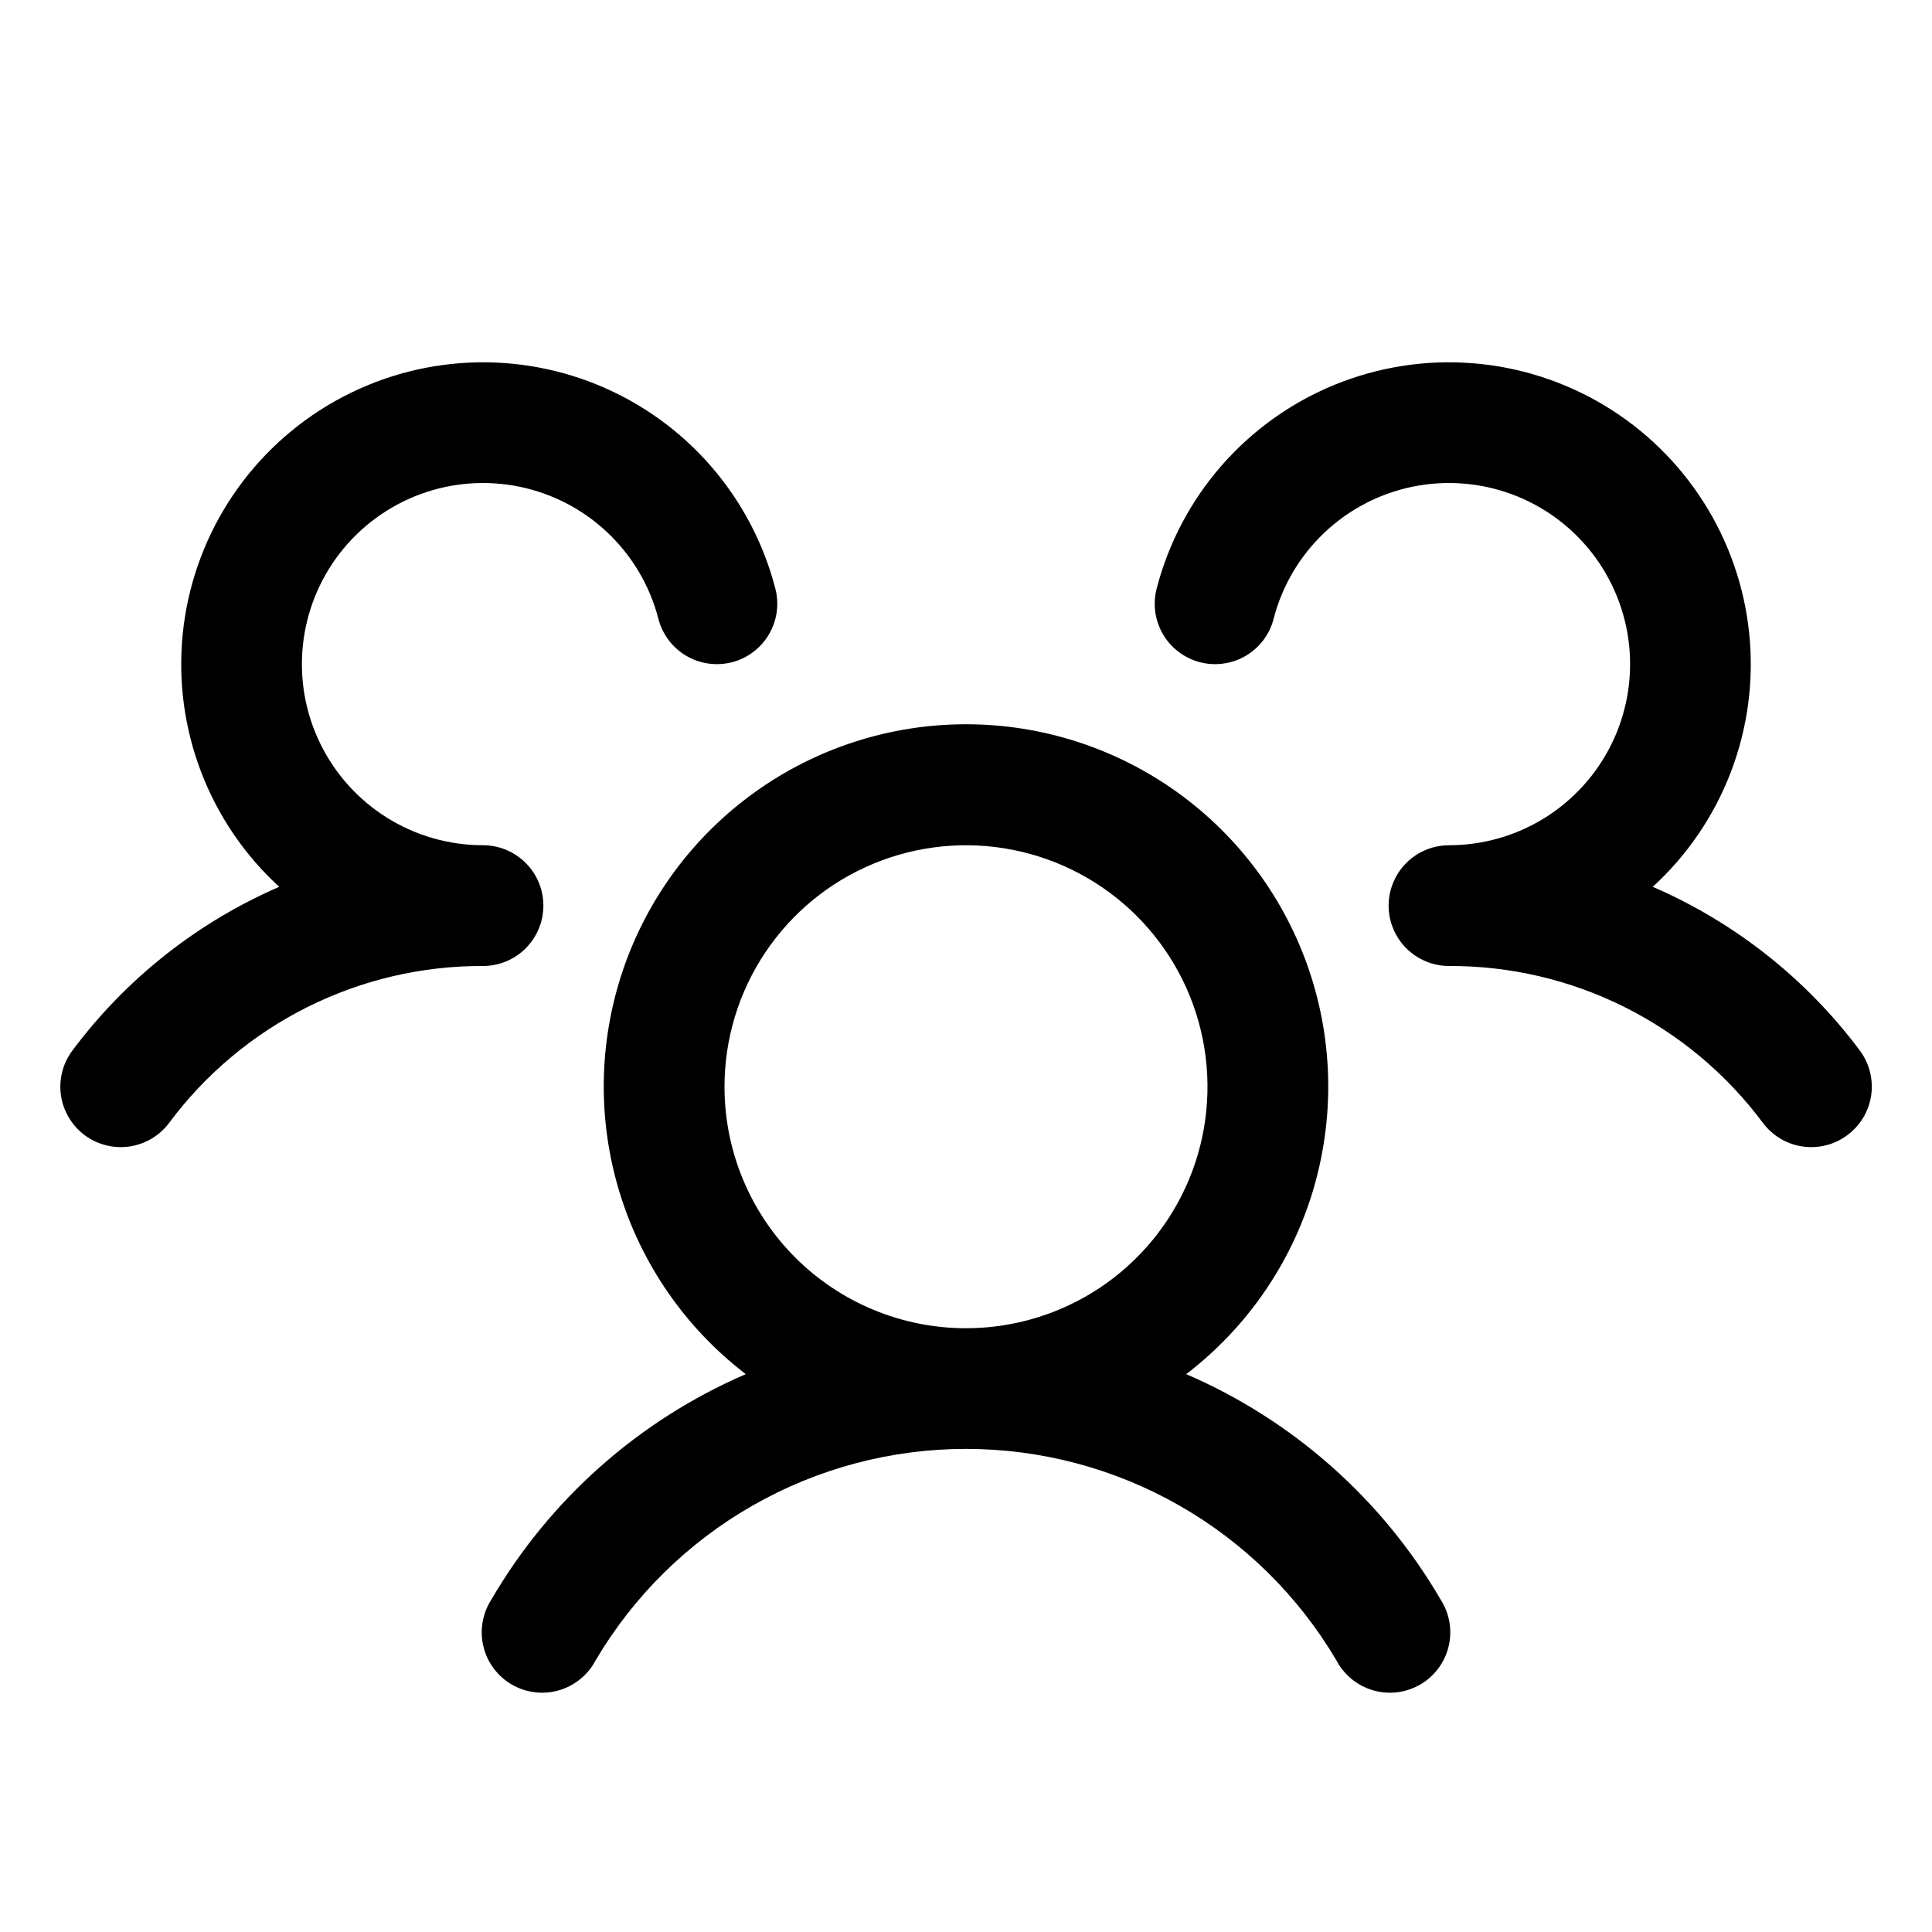 <?xml version="1.0" encoding="UTF-8"?>
<svg xmlns="http://www.w3.org/2000/svg" width="55" height="55" viewBox="0 0 55 55" fill="none">
  <path d="M52.594 32.312C52.413 32.448 52.208 32.547 51.989 32.602C51.77 32.658 51.543 32.671 51.319 32.639C51.096 32.607 50.881 32.532 50.687 32.416C50.493 32.301 50.323 32.149 50.188 31.969C49.152 30.576 47.803 29.447 46.251 28.67C44.699 27.894 42.986 27.493 41.25 27.5C40.912 27.5 40.582 27.4 40.3 27.213C40.018 27.027 39.798 26.761 39.667 26.45C39.577 26.238 39.531 26.011 39.531 25.781C39.531 25.552 39.577 25.325 39.667 25.113C39.798 24.802 40.018 24.536 40.3 24.349C40.582 24.162 40.912 24.063 41.25 24.062C42.214 24.062 43.159 23.792 43.978 23.282C44.796 22.771 45.455 22.042 45.879 21.176C46.304 20.31 46.477 19.343 46.379 18.383C46.281 17.424 45.916 16.511 45.326 15.749C44.735 14.986 43.943 14.405 43.038 14.07C42.134 13.736 41.154 13.662 40.209 13.856C39.264 14.051 38.393 14.506 37.695 15.171C36.996 15.836 36.498 16.683 36.257 17.617C36.201 17.836 36.102 18.041 35.966 18.222C35.83 18.402 35.66 18.554 35.465 18.669C35.271 18.783 35.056 18.859 34.832 18.89C34.609 18.922 34.381 18.909 34.162 18.853C33.944 18.796 33.738 18.697 33.558 18.561C33.377 18.426 33.225 18.256 33.111 18.061C32.996 17.866 32.921 17.651 32.889 17.428C32.858 17.204 32.87 16.977 32.927 16.758C33.262 15.463 33.894 14.264 34.773 13.257C35.653 12.249 36.755 11.461 37.993 10.954C39.231 10.448 40.57 10.237 41.903 10.339C43.237 10.441 44.528 10.853 45.674 11.542C46.821 12.231 47.79 13.178 48.506 14.308C49.222 15.437 49.664 16.718 49.798 18.049C49.932 19.38 49.753 20.723 49.276 21.973C48.799 23.222 48.037 24.343 47.051 25.246C49.388 26.258 51.42 27.864 52.944 29.904C53.079 30.085 53.178 30.291 53.233 30.51C53.289 30.729 53.301 30.957 53.269 31.181C53.236 31.405 53.16 31.62 53.044 31.814C52.928 32.008 52.775 32.178 52.594 32.312ZM41.018 45.547C41.142 45.742 41.226 45.961 41.264 46.19C41.301 46.419 41.292 46.653 41.237 46.878C41.182 47.103 41.082 47.315 40.943 47.5C40.803 47.686 40.628 47.841 40.428 47.957C40.227 48.073 40.005 48.147 39.775 48.175C39.545 48.203 39.311 48.184 39.089 48.12C38.866 48.055 38.659 47.946 38.479 47.799C38.3 47.653 38.152 47.471 38.044 47.266C36.962 45.432 35.42 43.913 33.571 42.858C31.722 41.802 29.629 41.247 27.5 41.247C25.371 41.247 23.279 41.802 21.429 42.858C19.58 43.913 18.038 45.432 16.956 47.266C16.848 47.471 16.7 47.653 16.521 47.799C16.341 47.946 16.134 48.055 15.911 48.12C15.689 48.184 15.455 48.203 15.225 48.175C14.995 48.147 14.773 48.073 14.572 47.957C14.372 47.841 14.197 47.686 14.057 47.5C13.918 47.315 13.818 47.103 13.763 46.878C13.708 46.653 13.699 46.419 13.737 46.19C13.774 45.961 13.858 45.742 13.982 45.547C15.648 42.684 18.189 40.431 21.231 39.119C19.519 37.808 18.261 35.994 17.634 33.932C17.007 31.87 17.041 29.663 17.733 27.621C18.425 25.579 19.739 23.806 21.491 22.55C23.243 21.294 25.344 20.618 27.5 20.618C29.656 20.618 31.757 21.294 33.509 22.55C35.261 23.806 36.575 25.579 37.267 27.621C37.959 29.663 37.993 31.87 37.366 33.932C36.739 35.994 35.481 37.808 33.769 39.119C36.811 40.431 39.352 42.684 41.018 45.547ZM27.5 37.812C28.86 37.812 30.189 37.409 31.32 36.654C32.45 35.898 33.331 34.825 33.852 33.569C34.372 32.312 34.508 30.93 34.243 29.596C33.978 28.263 33.323 27.038 32.361 26.076C31.4 25.115 30.175 24.46 28.841 24.195C27.508 23.929 26.125 24.066 24.869 24.586C23.613 25.106 22.539 25.987 21.784 27.118C21.028 28.249 20.625 29.578 20.625 30.938C20.625 32.761 21.349 34.51 22.639 35.799C23.928 37.088 25.677 37.812 27.5 37.812ZM15.469 25.781C15.469 25.325 15.288 24.888 14.965 24.566C14.643 24.244 14.206 24.062 13.75 24.062C12.786 24.062 11.841 23.792 11.022 23.282C10.204 22.771 9.545 22.042 9.121 21.176C8.696 20.31 8.523 19.343 8.621 18.383C8.719 17.424 9.084 16.511 9.674 15.749C10.265 14.986 11.057 14.405 11.962 14.07C12.866 13.736 13.847 13.662 14.791 13.856C15.736 14.051 16.607 14.506 17.305 15.171C18.004 15.836 18.502 16.683 18.743 17.617C18.857 18.059 19.142 18.437 19.535 18.669C19.927 18.9 20.396 18.966 20.838 18.853C21.279 18.739 21.657 18.454 21.889 18.061C22.121 17.668 22.187 17.199 22.073 16.758C21.738 15.463 21.106 14.264 20.227 13.257C19.347 12.249 18.245 11.461 17.007 10.954C15.769 10.448 14.43 10.237 13.097 10.339C11.763 10.441 10.472 10.853 9.326 11.542C8.18 12.231 7.21 13.178 6.494 14.308C5.778 15.437 5.336 16.718 5.202 18.049C5.068 19.38 5.247 20.723 5.724 21.973C6.201 23.222 6.963 24.343 7.949 25.246C5.614 26.259 3.585 27.865 2.063 29.904C1.789 30.269 1.671 30.727 1.735 31.179C1.8 31.63 2.041 32.038 2.405 32.312C2.77 32.585 3.228 32.703 3.68 32.639C4.131 32.574 4.539 32.334 4.813 31.969C5.848 30.576 7.197 29.447 8.749 28.67C10.302 27.894 12.014 27.493 13.75 27.5C14.206 27.5 14.643 27.319 14.965 26.997C15.288 26.674 15.469 26.237 15.469 25.781Z" fill="black"></path>
</svg>
